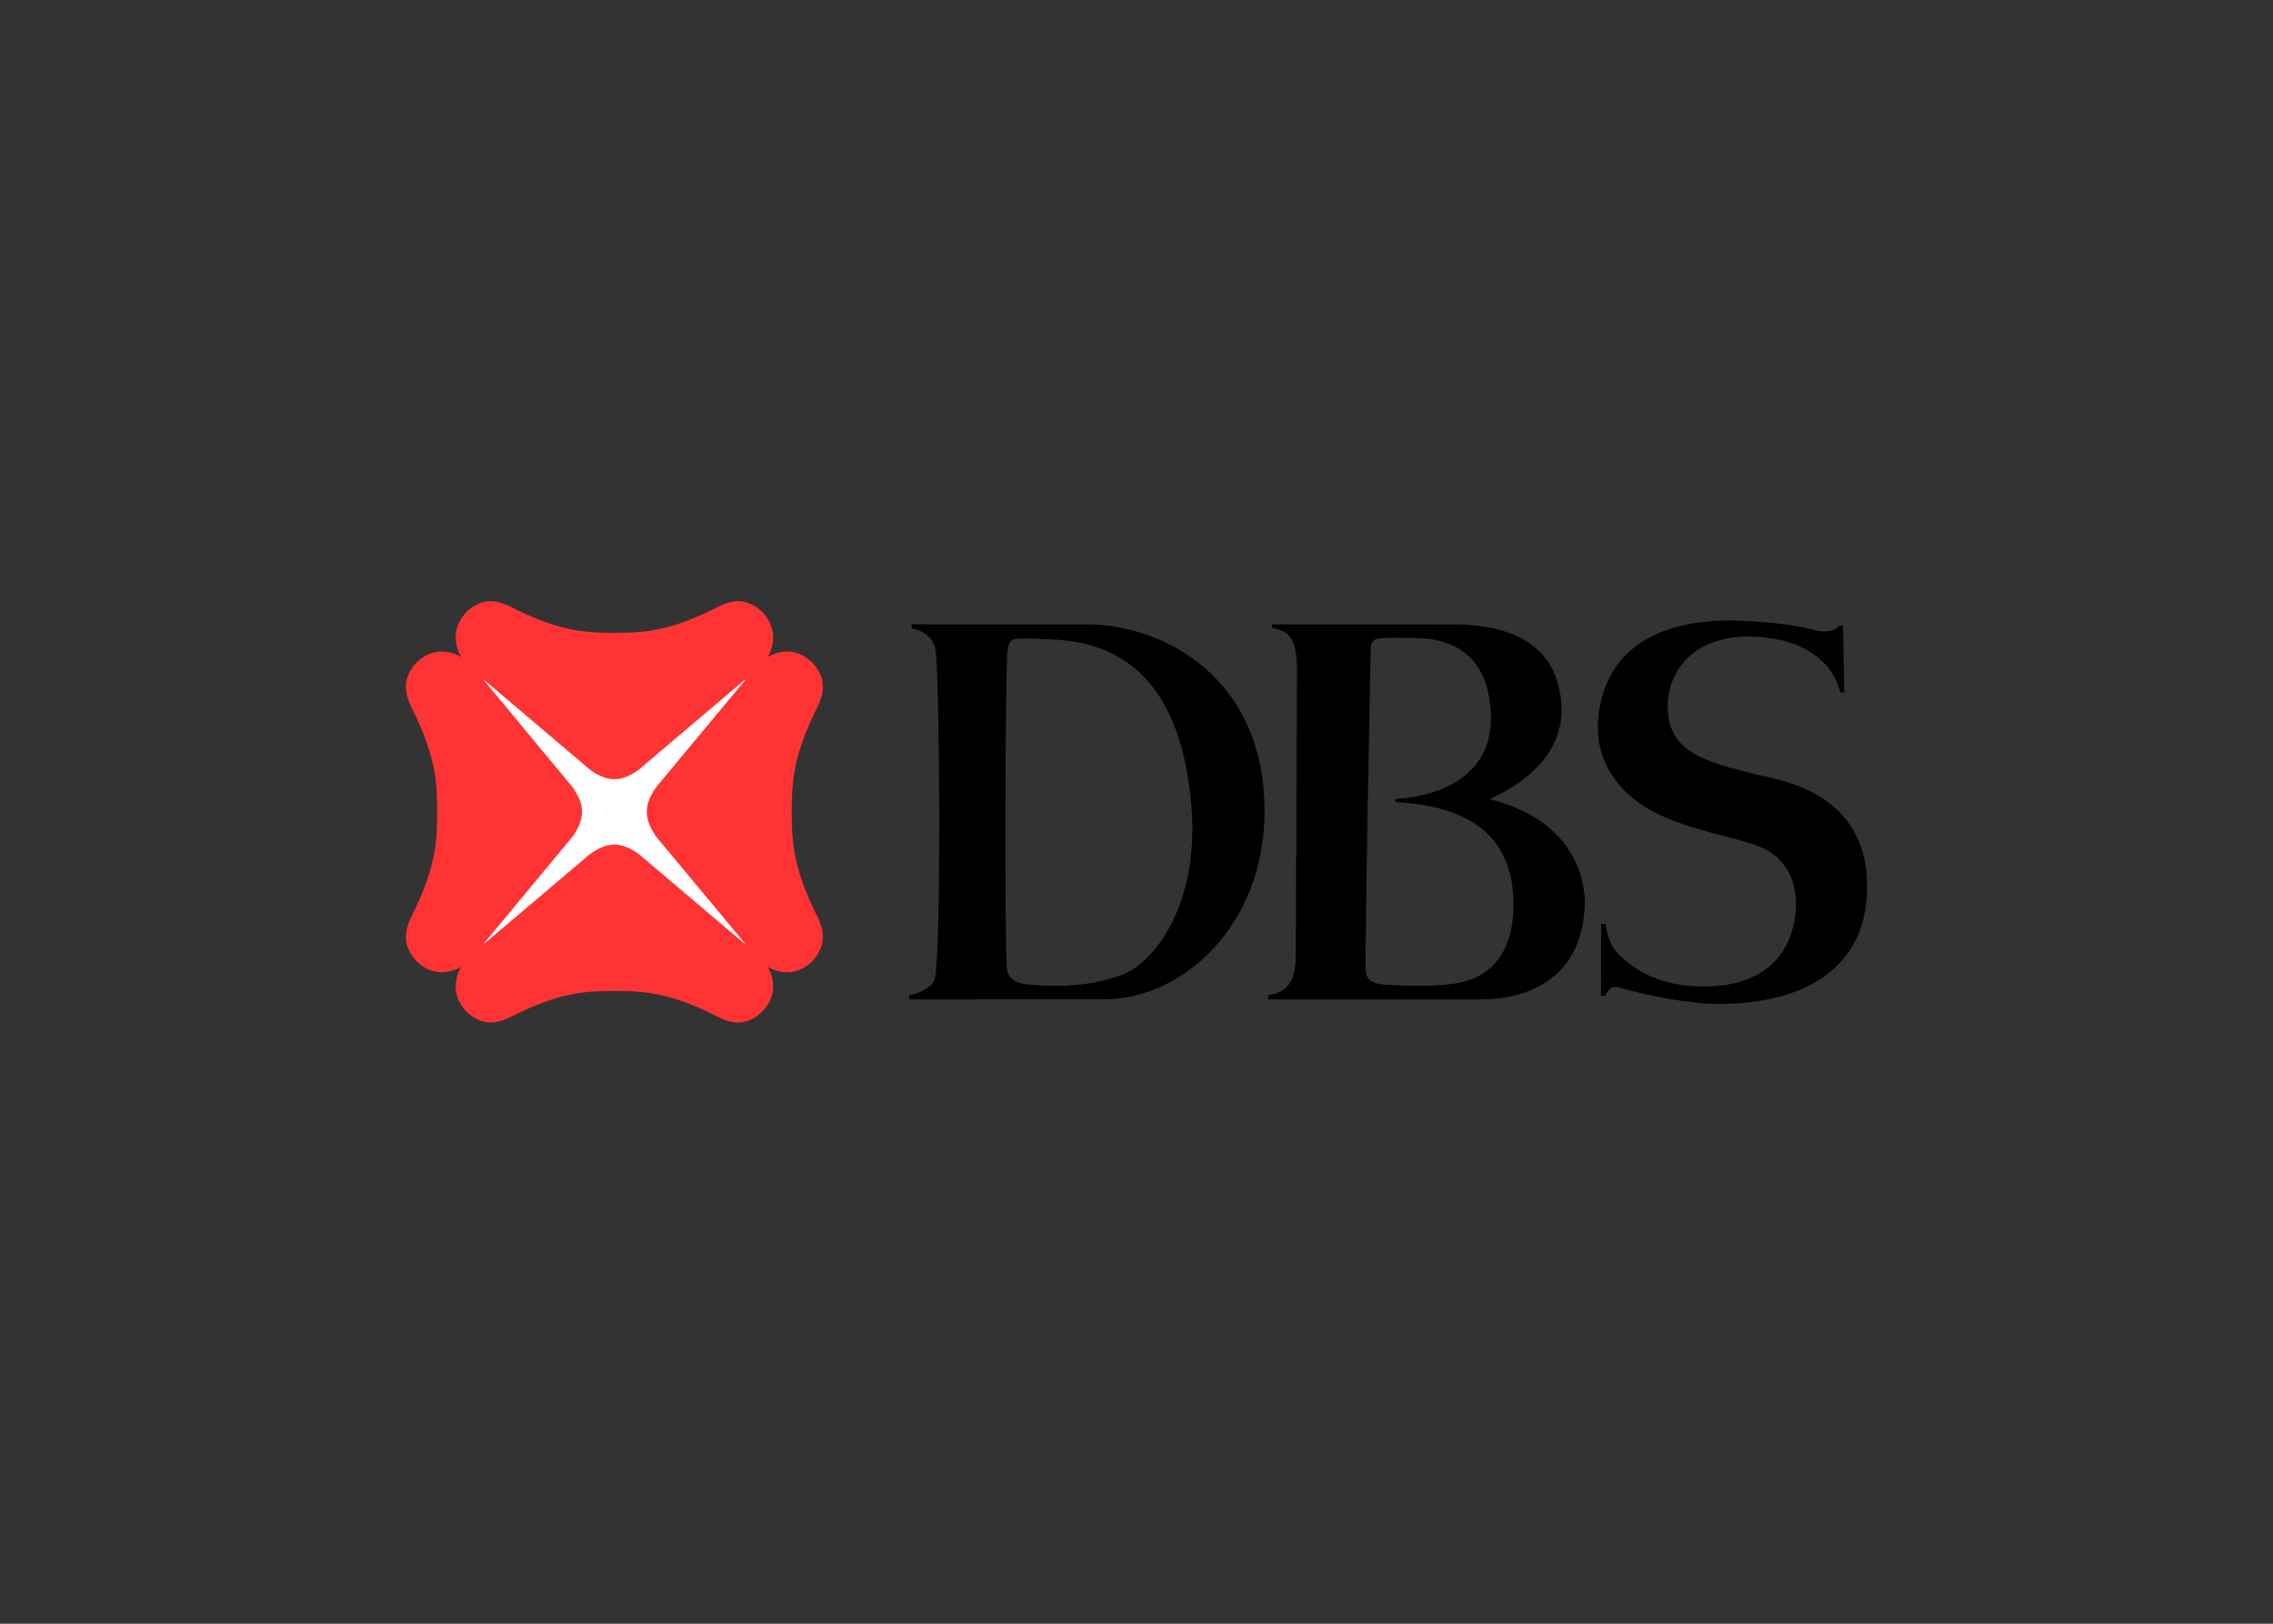 <svg clip-rule="evenodd" fill-rule="evenodd" stroke-linejoin="round" stroke-miterlimit="1.414" viewBox="0 0 560 400" xmlns="http://www.w3.org/2000/svg"><rect x="0" y="0" width="560" height="400" fill="#333333" stroke="none"/><g transform="matrix(3.834 0 0 3.834 100.001 147.477)"><path d="m4.457 22.731h17.883v-18.064h-17.883z" fill="#fff"/><path d="m21.756 22.164-6.489-5.497s-.879-.867-1.865-.867c-.996 0-1.875.867-1.875.867l-6.488 5.497-.021-.019 5.443-6.555s.857-.885.857-1.893c0-.998-.857-1.884-.857-1.884l-5.443-6.56.021-.023 6.488 5.503s.879.869 1.875.869c.986 0 1.865-.869 1.865-.869l6.489-5.503.027.029-5.454 6.554s-.85.886-.85 1.884c0 1.008.85 1.893.85 1.893l5.454 6.553zm3.037-8.467v-.002c0-1.777.071-3.37 1.376-6.168.377-.814 1.211-2-.018-3.384-.999-1.006-2.134-.841-2.898-.396.44-.772.603-1.923-.395-2.933-1.369-1.238-2.547-.397-3.349-.014-2.773 1.321-4.342 1.394-6.107 1.394-1.772 0-3.344-.073-6.111-1.394-.806-.383-1.989-1.224-3.354.014-.998 1.01-.829 2.161-.39 2.933-.766-.447-1.903-.61-2.903.396-1.228 1.384-.39 2.57-.019 3.384 1.312 2.798 1.385 4.391 1.385 6.17 0 1.784-.073 3.381-1.385 6.177-.371.808-1.209 2.002.019 3.385 1 1.003 2.137.837 2.903.397-.439.774-.608 1.922.39 2.922 1.365 1.247 2.548.404 3.354.021 2.769-1.32 4.339-1.39 6.111-1.39 1.765 0 3.334.07 6.106 1.39.803.383 1.981 1.226 3.35-.021.998-1 .831-2.148.393-2.922.766.44 1.901.612 2.9-.397 1.229-1.383.395-2.577.018-3.385-1.305-2.8-1.376-4.393-1.376-6.177z" fill="#f33"/><path d="m45.965 24.186c2.224-.805 4.977-4.639 4.521-10.677-.44-5.841-2.644-10.43-8.515-10.861 0 0-1.112-.081-2.043-.085-.999-.007-1.213-.041-1.287 1.037-.128 2.017-.165 17.726-.037 19.993.015.311.049 1.057 1.33 1.188 2.342.229 4.279.045 6.031-.595zm-2.271-22.533c4.967-.023 11.504 3.417 11.479 12.011-.017 7.475-5.361 12.079-10.296 12.079l-12.533.003.016-.267c.705-.127 1.497-.571 1.629-1.045.414-1.801.32-18.279.069-20.993-.079-.849-.743-1.396-1.547-1.53l-.025-.258s10.095.006 11.208 0zm27.477 18.185c.099-5.177-3.658-6.55-7.549-6.765-.081-.006-.05-.2.01-.21 1.264-.051 6.291-.639 6.087-5.489-.204-4.726-3.753-4.832-5.051-4.852-1.06-.014-1.29-.014-1.738.008-.753.033-.941.089-.937.915 0 .105-.166 8.514-.265 14.426-.046 3.213-.059 5.687-.059 5.687.019.589-.053 1.186 1.382 1.254 1.482.073 3.393.135 4.73-.152 1.225-.264 3.307-1.17 3.39-4.822zm-1.537-6.96c5.844 1.463 6.196 5.724 6.115 6.922-.267 5.335-4.746 5.946-6.55 5.946h-13.787l.016-.269c1.002-.139 1.753-.693 1.753-2.471l.082-18.373c.022-1.992-.496-2.601-1.588-2.731l-.025-.249h10.425c1.913 0 7.676-.384 8.167 4.967.39 4.282-4.268 6.071-4.608 6.258zm22.48-11.152.236-.002.081 4.293-.26-.002c-.419-1.748-2.082-3.396-5.417-3.568-3.94-.209-5.642 2.162-5.668 4.406-.023 2.982 2.281 3.598 5.693 4.439 1.608.397 7.566 1.182 7.089 7.944-.331 4.723-4.368 6.969-10.084 6.791 0 0-2.375-.08-5.693-1.009-.614-.176-.777.033-1.023.49l-.272.014.009-4.629.263.013c.13.469.167 1.342 1.008 2.082.613.546 2.054 1.894 5.213 1.929 3.1.042 5.67-1.28 6.015-4.794.094-.945-.005-3.108-2.096-4.094-1.635-.772-6.177-1.281-8.377-3.23 0 0-2.611-1.837-2.199-5.266.578-4.846 4.583-6.058 8.18-6.132 0 0 3.219-.032 5.783.637 0 0 .628.172 1.147-.028.211-.071.31-.204.372-.284z"/></g></svg>